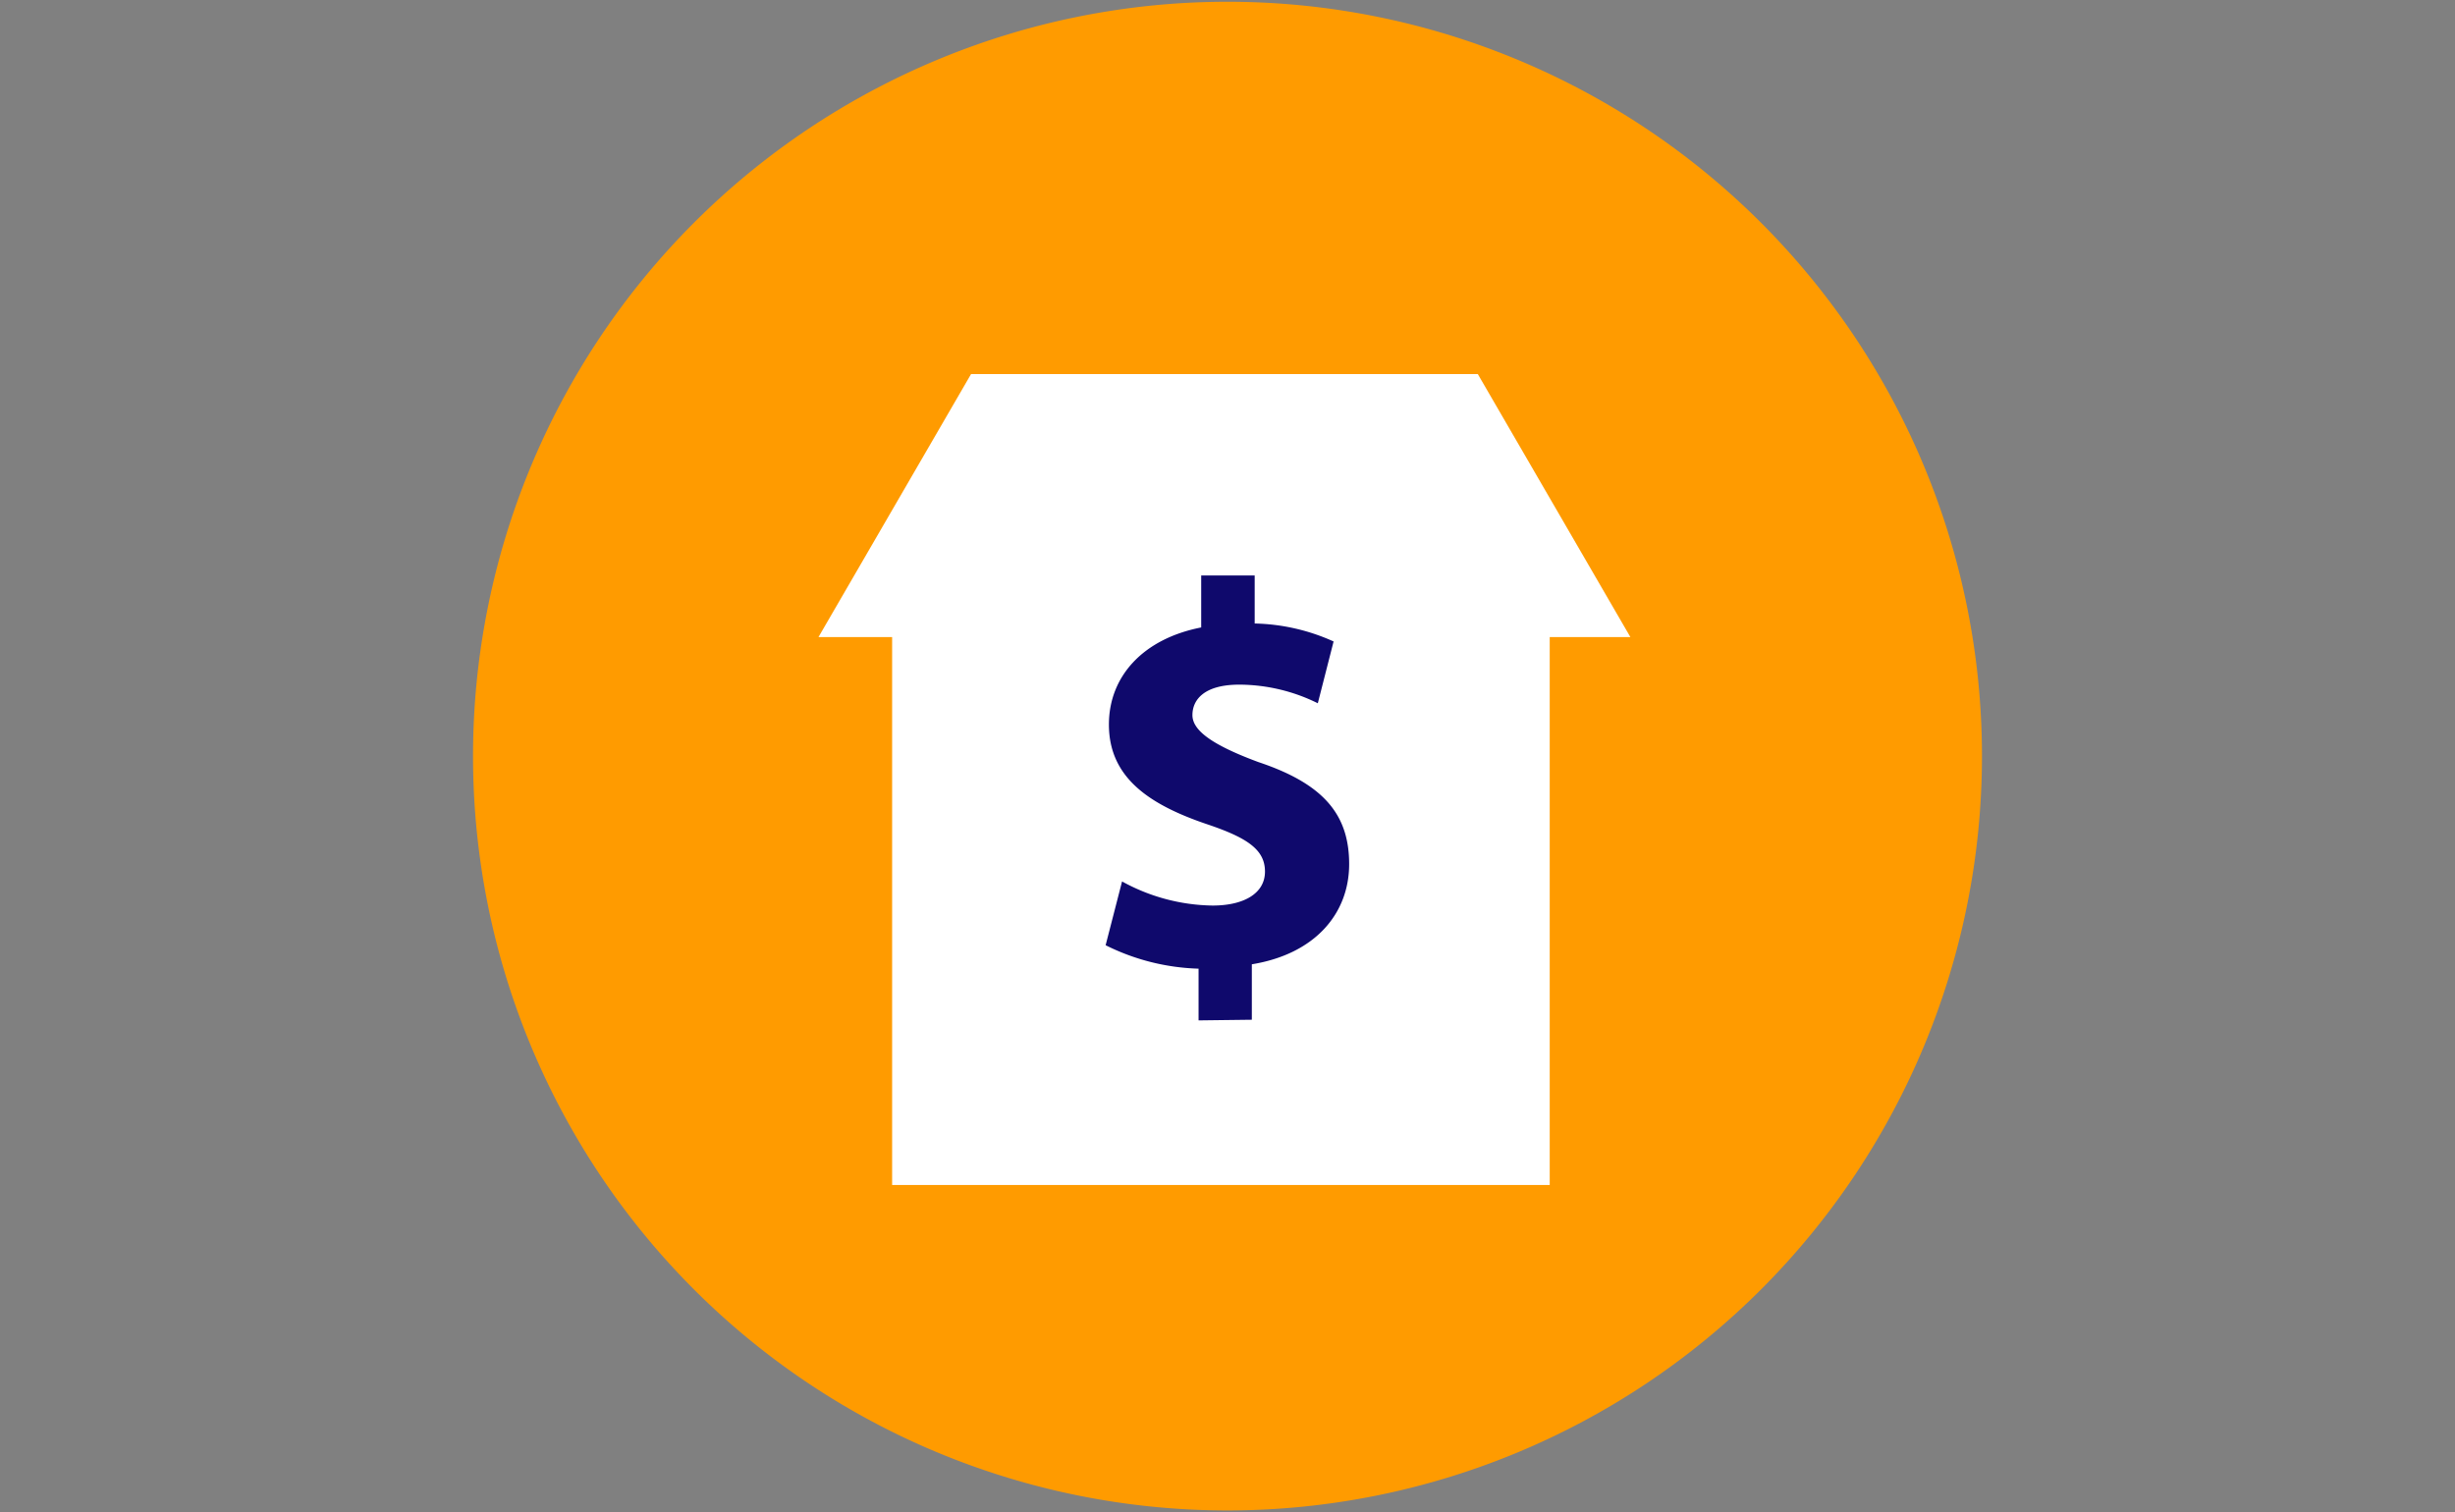 <svg xmlns="http://www.w3.org/2000/svg" viewBox="0 0 112 69"><rect x="0" y="0" width="112" height="69" fill="#808080" stroke="none"/><defs><style>.a{fill:#ff9b00;}.b{fill:#fff;}.c{fill:#0f096c;}</style></defs><path class="a" d="M21.58,34.5A34.42,34.42,0,1,1,56,68.92,34.42,34.42,0,0,1,21.58,34.5Z"/><polygon class="b" points="74.38 29.07 67.42 17.07 44.3 17.07 37.34 29.07 40.7 29.07 40.7 54.07 70.7 54.07 70.7 29.07 74.38 29.07"/><path class="c" d="M54.68,46.56V44.2a10.11,10.11,0,0,1-4.24-1.07l.75-2.91a8.78,8.78,0,0,0,4.13,1.1c1.42,0,2.39-.55,2.39-1.55s-.8-1.54-2.64-2.16c-2.66-.9-4.48-2.14-4.48-4.55,0-2.19,1.55-3.91,4.21-4.43V26.26h2.44v2.19a9.18,9.18,0,0,1,3.6.82l-.72,2.82a8.11,8.11,0,0,0-3.58-.85c-1.62,0-2.14.7-2.14,1.39s.87,1.35,3,2.14c3,1,4.15,2.41,4.15,4.66S60,43.53,57.11,44v2.53Z"/></svg>